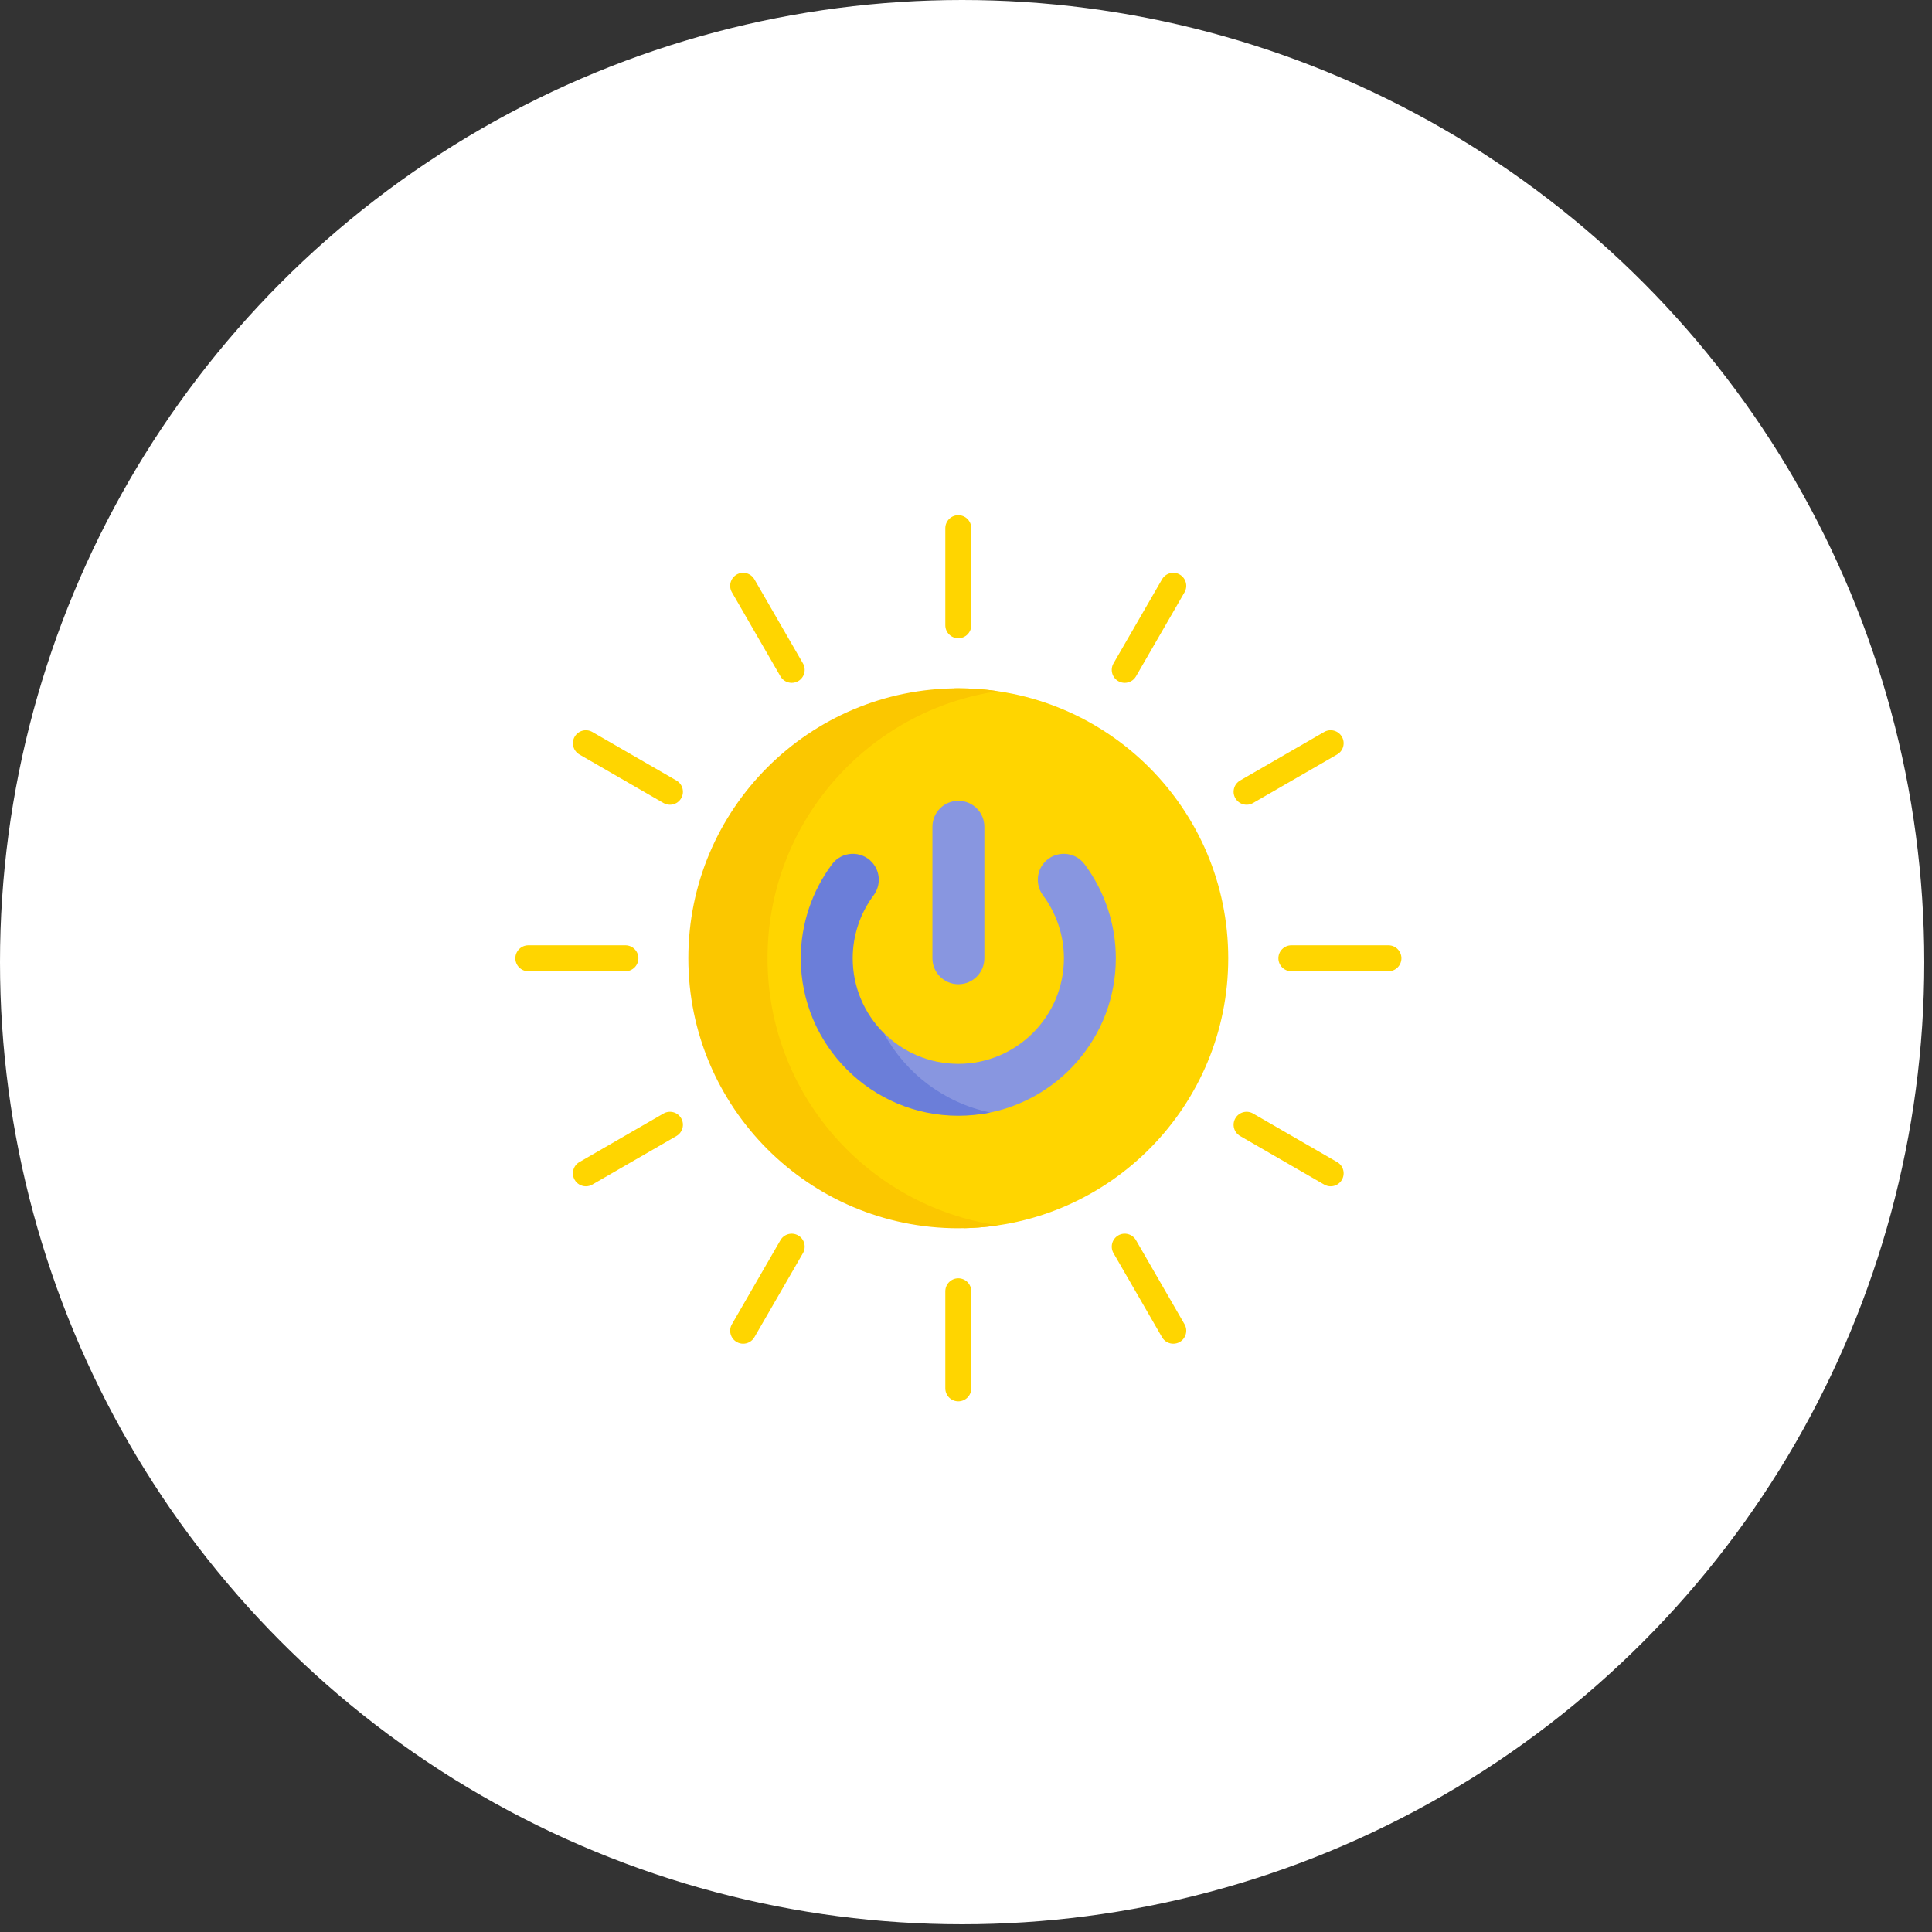 <?xml version="1.0" encoding="UTF-8"?> <svg xmlns="http://www.w3.org/2000/svg" width="75" height="75" viewBox="0 0 75 75" fill="none"><rect x="0" y="0" width="75" height="75" fill="#333333" stroke="none"/> <circle cx="37.35" cy="37.35" r="37.35" fill="white"></circle> <g clip-path="url(#clip0_866_536)"> <path d="M37.199 26.72C37.154 26.72 37.109 26.721 37.064 26.721L35.33 27.362L31.086 31.087L29.148 35.962L29.585 40.027L31.239 44.092L33.281 46.052L35.766 47.149L37.437 47.678C43.116 47.551 47.68 42.909 47.68 37.2C47.68 31.412 42.988 26.72 37.199 26.72V26.72Z" fill="#FFD500"></path> <path d="M29.795 37.2C29.795 31.934 33.679 27.576 38.739 26.832C38.237 26.758 37.724 26.72 37.201 26.72C31.413 26.72 26.721 31.412 26.721 37.2C26.721 42.989 31.413 47.681 37.201 47.681C37.724 47.681 38.237 47.642 38.739 47.568C33.679 46.825 29.795 42.466 29.795 37.2V37.2Z" fill="#FBC700"></path> <path d="M37.201 24.776C36.923 24.776 36.697 24.55 36.697 24.272V20.504C36.697 20.226 36.923 20 37.201 20C37.48 20 37.705 20.226 37.705 20.504V24.272C37.705 24.55 37.48 24.776 37.201 24.776Z" fill="#FFD500"></path> <path d="M37.201 54.4C36.923 54.4 36.697 54.174 36.697 53.896V50.128C36.697 49.85 36.923 49.624 37.201 49.624C37.48 49.624 37.705 49.85 37.705 50.128V53.896C37.705 54.174 37.48 54.4 37.201 54.4Z" fill="#FFD500"></path> <path d="M30.734 26.508C30.56 26.508 30.391 26.418 30.297 26.256L28.413 22.993C28.274 22.752 28.357 22.444 28.598 22.304C28.839 22.165 29.147 22.248 29.286 22.489L31.17 25.752C31.309 25.993 31.227 26.301 30.986 26.441C30.906 26.486 30.82 26.508 30.734 26.508Z" fill="#FFD500"></path> <path d="M45.547 52.163C45.373 52.163 45.203 52.073 45.11 51.911L43.226 48.648C43.087 48.407 43.169 48.099 43.41 47.959C43.651 47.82 43.959 47.903 44.099 48.144L45.983 51.407C46.122 51.648 46.039 51.956 45.798 52.096C45.719 52.141 45.632 52.163 45.547 52.163V52.163Z" fill="#FFD500"></path> <path d="M26.007 31.24C25.922 31.24 25.835 31.218 25.756 31.173L22.492 29.289C22.251 29.149 22.169 28.841 22.308 28.6C22.447 28.359 22.755 28.276 22.996 28.416L26.259 30.3C26.5 30.439 26.583 30.747 26.444 30.988C26.351 31.15 26.181 31.24 26.007 31.24V31.24Z" fill="#FFD500"></path> <path d="M51.656 46.052C51.57 46.052 51.483 46.03 51.404 45.984L48.141 44.1C47.9 43.961 47.817 43.653 47.956 43.412C48.095 43.171 48.404 43.088 48.645 43.227L51.908 45.112C52.149 45.251 52.231 45.559 52.092 45.8C51.999 45.962 51.83 46.052 51.656 46.052V46.052Z" fill="#FFD500"></path> <path d="M24.278 37.704H20.51C20.232 37.704 20.006 37.478 20.006 37.2C20.006 36.922 20.232 36.696 20.51 36.696H24.278C24.556 36.696 24.782 36.922 24.782 37.2C24.782 37.478 24.556 37.704 24.278 37.704V37.704Z" fill="#FFD500"></path> <path d="M53.899 37.704H50.131C49.853 37.704 49.627 37.478 49.627 37.2C49.627 36.922 49.853 36.696 50.131 36.696H53.899C54.177 36.696 54.403 36.922 54.403 37.2C54.403 37.478 54.177 37.704 53.899 37.704Z" fill="#FFD500"></path> <path d="M22.745 46.052C22.57 46.052 22.401 45.962 22.308 45.8C22.169 45.559 22.251 45.251 22.492 45.112L25.756 43.227C25.997 43.088 26.305 43.171 26.444 43.412C26.583 43.653 26.5 43.961 26.259 44.1L22.996 45.984C22.917 46.03 22.83 46.052 22.745 46.052V46.052Z" fill="#FFD500"></path> <path d="M48.393 31.24C48.219 31.24 48.05 31.149 47.956 30.988C47.817 30.747 47.9 30.439 48.141 30.299L51.404 28.415C51.645 28.276 51.953 28.359 52.092 28.6C52.231 28.841 52.149 29.149 51.908 29.288L48.645 31.172C48.565 31.218 48.479 31.24 48.393 31.24V31.24Z" fill="#FFD500"></path> <path d="M28.849 52.163C28.764 52.163 28.677 52.142 28.598 52.096C28.357 51.957 28.274 51.648 28.413 51.407L30.297 48.144C30.436 47.903 30.745 47.821 30.986 47.96C31.227 48.099 31.309 48.407 31.17 48.648L29.286 51.911C29.193 52.073 29.023 52.163 28.849 52.163V52.163Z" fill="#FFD500"></path> <path d="M43.662 26.508C43.576 26.508 43.49 26.486 43.41 26.441C43.169 26.301 43.087 25.993 43.226 25.752L45.11 22.489C45.249 22.248 45.557 22.165 45.798 22.304C46.039 22.444 46.122 22.752 45.983 22.993L44.099 26.256C44.005 26.418 43.836 26.508 43.662 26.508V26.508Z" fill="#FFD500"></path> <path d="M37.205 38.208C36.648 38.208 36.197 37.757 36.197 37.2V32.094C36.197 31.538 36.648 31.087 37.205 31.087C37.762 31.087 38.213 31.538 38.213 32.094V37.2C38.213 37.757 37.762 38.208 37.205 38.208Z" fill="#8896E0"></path> <path d="M42.103 33.55C41.723 33.04 40.971 33.006 40.545 33.479C40.224 33.837 40.202 34.37 40.489 34.757C41.011 35.459 41.301 36.315 41.301 37.2C41.301 39.459 39.462 41.298 37.203 41.298C36.072 41.298 35.047 40.838 34.305 40.095L34.141 40.396L35.82 42.529L37.203 43.16L38.14 43.242C41.068 42.789 43.316 40.252 43.316 37.2C43.316 35.878 42.884 34.598 42.103 33.55V33.55Z" fill="#8896E0"></path> <path d="M34.302 40.095C33.561 39.353 33.102 38.329 33.102 37.2C33.102 36.315 33.391 35.459 33.913 34.757C34.201 34.37 34.178 33.836 33.857 33.479C33.432 33.006 32.679 33.04 32.299 33.55C31.519 34.597 31.086 35.878 31.086 37.2C31.086 40.571 33.828 43.313 37.2 43.313C37.625 43.313 38.041 43.27 38.442 43.186C36.652 42.815 35.147 41.659 34.302 40.095V40.095Z" fill="#6B7ED9"></path> </g> <defs> <clipPath id="clip0_866_536"> <rect width="34.4" height="34.4" fill="white" transform="translate(20 20)"></rect> </clipPath> </defs> </svg> 